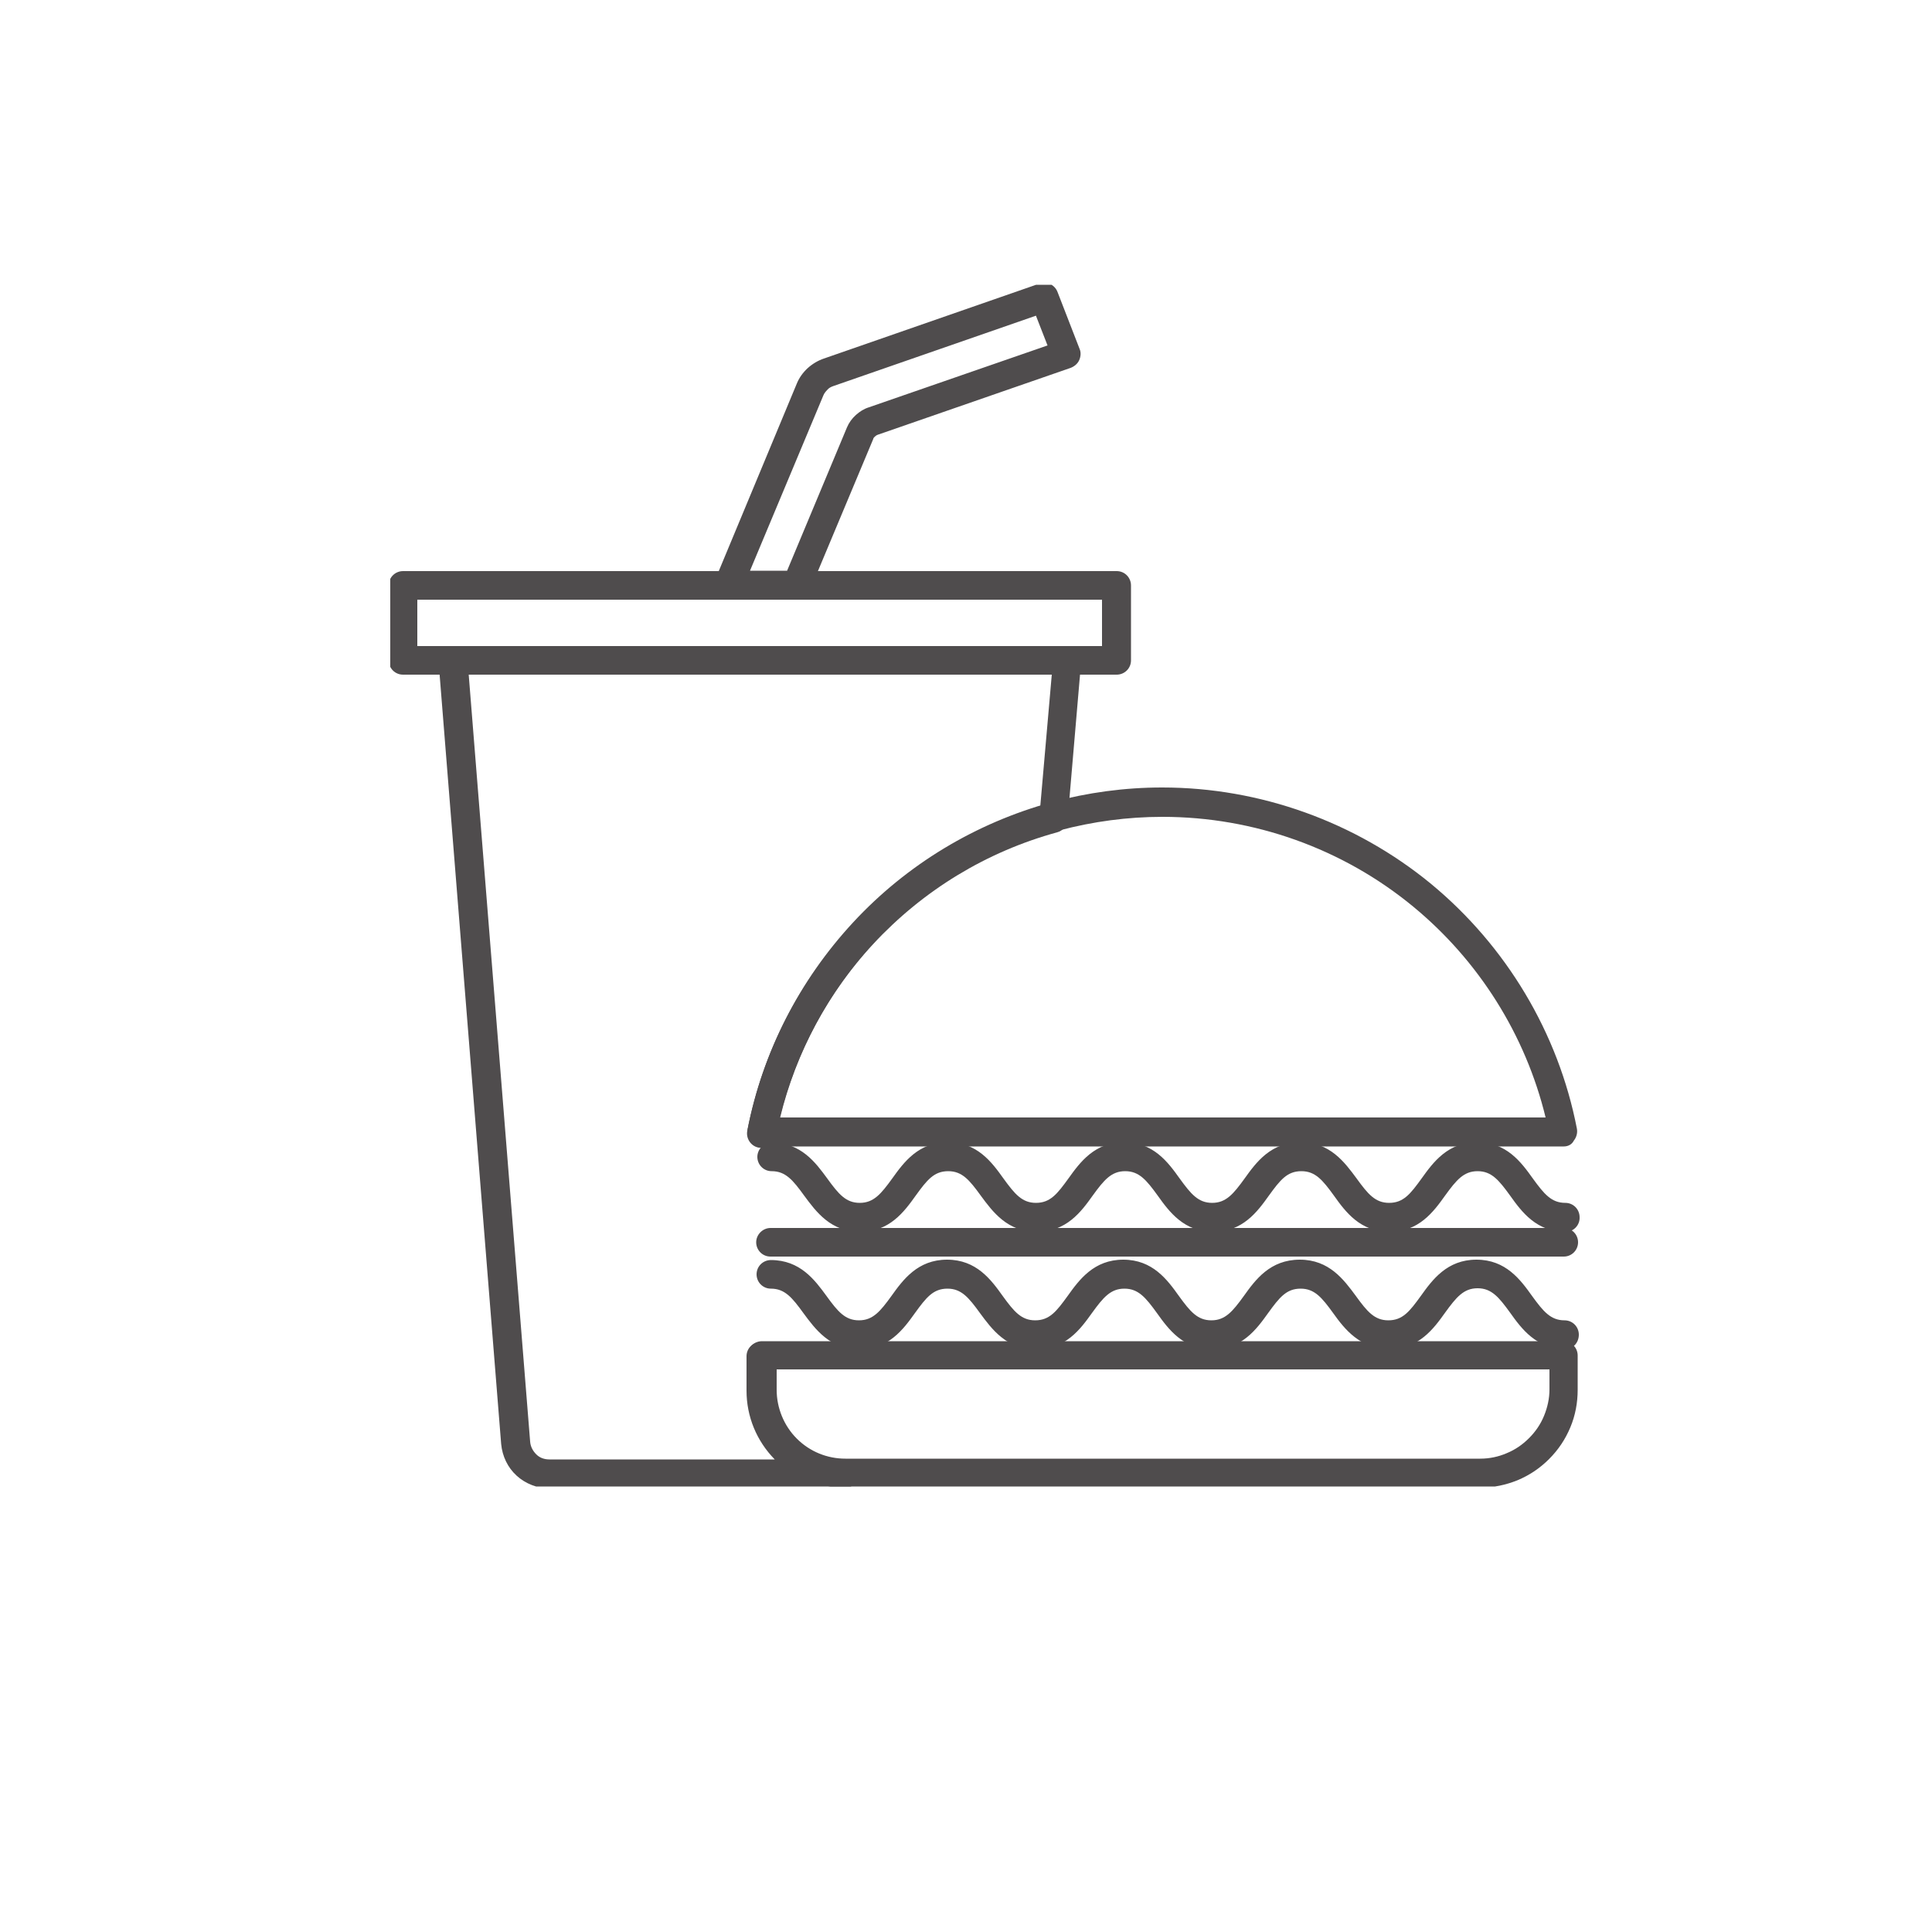 <?xml version="1.0" encoding="utf-8"?>
<!-- Generator: Adobe Illustrator 27.5.0, SVG Export Plug-In . SVG Version: 6.00 Build 0)  -->
<svg version="1.1" id="Layer_1" xmlns="http://www.w3.org/2000/svg" xmlns:xlink="http://www.w3.org/1999/xlink" x="0px" y="0px"
	 viewBox="0 0 500 500" style="enable-background:new 0 0 500 500;" xml:space="preserve">
<style type="text/css">
	.st0{clip-path:url(#SVGID_00000017477534969994322910000000130712704524676022_);}
	.st1{clip-path:url(#SVGID_00000044153632294836637760000004084309576525137289_);}
	.st2{fill:#4F4C4D;}
</style>
<g>
	<defs>
		<rect id="SVGID_1_" x="97.8" y="73.7" width="311" height="311"/>
	</defs>
	<clipPath id="SVGID_00000008845015907070461490000004847196675149467805_">
		<use xlink:href="#SVGID_1_"  style="overflow:visible;"/>
	</clipPath>
	<g style="clip-path:url(#SVGID_00000008845015907070461490000004847196675149467805_);">
		<g>
			<defs>
				<rect id="SVGID_00000080929006308469467010000001485082895214891142_" x="101" y="73.7" width="307.8" height="311"/>
			</defs>
			<clipPath id="SVGID_00000018924515079465081370000003576873158003643526_">
				<use xlink:href="#SVGID_00000080929006308469467010000001485082895214891142_"  style="overflow:visible;"/>
			</clipPath>
			<g style="clip-path:url(#SVGID_00000018924515079465081370000003576873158003643526_);">
				<path class="st2" d="M404.7,325.2H199.4c-2.1,0-3.7-1.7-3.7-3.7s1.7-3.7,3.7-3.7h205.3c2.1,0,3.7,1.7,3.7,3.7
					S406.8,325.2,404.7,325.2z"/>
				<path class="st2" d="M405.2,318.8c-7.6,0-11.4-5.2-14.4-9.4c-2.9-4-4.8-6.3-8.4-6.3c-3.6,0-5.5,2.3-8.4,6.3
					c-3,4.2-6.8,9.4-14.4,9.4s-11.4-5.2-14.4-9.4c-2.9-4-4.8-6.3-8.4-6.3c-3.7,0-5.5,2.3-8.4,6.3c-3,4.2-6.8,9.4-14.4,9.4
					c-7.6,0-11.4-5.2-14.4-9.4c-2.9-4-4.8-6.3-8.4-6.3c-3.6,0-5.5,2.3-8.4,6.3c-3,4.2-6.8,9.4-14.5,9.4c-7.6,0-11.4-5.2-14.5-9.4
					c-2.9-4-4.8-6.3-8.4-6.3c-3.7,0-5.5,2.3-8.4,6.3c-3,4.2-6.8,9.4-14.4,9.4c-7.6,0-11.4-5.2-14.5-9.4c-2.9-4-4.8-6.3-8.4-6.3
					c-2.1,0-3.7-1.7-3.7-3.7s1.7-3.7,3.7-3.7c7.6,0,11.4,5.2,14.4,9.3c2.9,4,4.8,6.3,8.4,6.3c3.6,0,5.5-2.3,8.4-6.3
					c3-4.2,6.8-9.4,14.4-9.4c7.6,0,11.4,5.2,14.4,9.4c2.9,4,4.8,6.3,8.4,6.3c3.7,0,5.5-2.3,8.4-6.3c3-4.2,6.8-9.4,14.4-9.4
					c7.6,0,11.4,5.2,14.4,9.4c2.9,4,4.8,6.3,8.4,6.3c3.6,0,5.5-2.3,8.4-6.3c3-4.2,6.8-9.4,14.5-9.4c7.6,0,11.4,5.2,14.5,9.4
					c2.9,4,4.8,6.3,8.4,6.3c3.7,0,5.5-2.3,8.4-6.3c3-4.2,6.8-9.4,14.4-9.4c7.6,0,11.4,5.2,14.4,9.4c2.9,4,4.8,6.3,8.4,6.3
					c2.1,0,3.7,1.7,3.7,3.7C408.9,317.1,407.2,318.8,405.2,318.8z"/>
				<path class="st2" d="M405.2,349.1c-7.6,0-11.4-5.2-14.4-9.4c-2.9-4-4.8-6.3-8.4-6.3c-3.6,0-5.5,2.3-8.4,6.3
					c-3,4.2-6.8,9.4-14.4,9.4S348,344,345,339.8c-2.9-4-4.8-6.3-8.4-6.3c-3.7,0-5.5,2.3-8.4,6.3c-3,4.2-6.8,9.4-14.4,9.4
					c-7.6,0-11.4-5.2-14.4-9.4c-2.9-4-4.8-6.3-8.4-6.3c-3.6,0-5.5,2.3-8.4,6.3c-3,4.2-6.8,9.4-14.5,9.4c-7.6,0-11.4-5.2-14.5-9.4
					c-2.9-4-4.8-6.3-8.4-6.3c-3.7,0-5.5,2.3-8.4,6.3c-3,4.2-6.8,9.4-14.4,9.4c-7.6,0-11.4-5.2-14.5-9.4c-2.9-4-4.8-6.3-8.4-6.3
					c-2.1,0-3.7-1.7-3.7-3.7c0-2.1,1.7-3.7,3.7-3.7c7.6,0,11.4,5.2,14.4,9.3c2.9,4,4.8,6.3,8.4,6.3c3.6,0,5.5-2.3,8.4-6.3
					c3-4.2,6.8-9.4,14.4-9.4c7.6,0,11.4,5.2,14.4,9.4c2.9,4,4.8,6.3,8.4,6.3c3.7,0,5.5-2.3,8.4-6.3c3-4.2,6.8-9.4,14.4-9.4
					c7.6,0,11.4,5.2,14.4,9.4c2.9,4,4.8,6.3,8.4,6.3c3.6,0,5.5-2.3,8.4-6.3c3-4.2,6.8-9.4,14.5-9.4c7.6,0,11.4,5.2,14.5,9.4
					c2.9,4,4.8,6.3,8.4,6.3c3.7,0,5.5-2.3,8.4-6.3c3-4.2,6.8-9.4,14.4-9.4c7.6,0,11.4,5.2,14.4,9.4c2.9,4,4.8,6.3,8.4,6.3
					c2.1,0,3.7,1.7,3.7,3.7S407.2,349.1,405.2,349.1z"/>
				<path class="st2" d="M289,174.6H104.3c-2.1,0-3.7-1.7-3.7-3.7v-19.4c0-2.1,1.7-3.7,3.7-3.7H289c2.1,0,3.7,1.7,3.7,3.7v19.4
					C292.7,173,291,174.6,289,174.6z M108,167.2h177.2v-12H108V167.2z"/>
				<path class="st2" d="M218.3,385.2h-76.1c-3.1,0-6.2-1.2-8.5-3.3s-3.7-5-4-8.2l-16.2-202.5c-0.1-1,0.3-2.1,1-2.8
					c0.7-0.8,1.7-1.2,2.7-1.2H276c1,0,2,0.4,2.8,1.2c0.7,0.8,1.1,1.8,1,2.8l-3.5,40.9c-0.1,1.6-1.2,2.9-2.7,3.3
					c-18.3,5-34.7,15-47.6,28.9c-12.9,13.9-21.6,31.1-25.3,49.8c-0.4,2-2.4,3.3-4.4,2.9c-2-0.4-3.3-2.4-2.9-4.4
					c3.9-20,13.3-38.5,27.2-53.4c13.3-14.3,30-24.7,48.6-30.3l3-34.3H121.3l15.9,198.5c0.1,1.3,0.7,2.4,1.6,3.3
					c0.9,0.9,2.1,1.3,3.4,1.3h58.3c-4.7-4.8-7.3-11.1-7.3-17.8v-8.9c0-2.1,1.7-3.7,3.7-3.7c2.1,0,3.7,1.7,3.7,3.7v8.9
					c0,4.8,1.8,9.2,5.2,12.6c3.3,3.4,7.8,5.2,12.5,5.2c2.1,0,3.7,1.7,3.7,3.7C222,383.6,220.4,385.2,218.3,385.2z"/>
				<path class="st2" d="M383.1,385H218.8c-6.8,0-13.1-2.6-17.9-7.4c-4.7-4.7-7.4-11.2-7.4-17.9v-8.9c0-2.1,1.7-3.7,3.7-3.7h207.4
					c2.1,0,3.7,1.7,3.7,3.7v8.9c0,3.3-0.6,6.6-1.9,9.7c-1.3,3.1-3.1,5.8-5.5,8.2c-2.4,2.4-5.1,4.2-8.2,5.5
					C389.7,384.3,386.5,385,383.1,385z M201,354.5v5.2c0,4.7,1.9,9.3,5.2,12.6c3.4,3.4,7.9,5.2,12.6,5.2h164.3
					c2.4,0,4.7-0.5,6.8-1.4c2.2-0.9,4.1-2.2,5.8-3.9c1.7-1.7,3-3.6,3.9-5.8c0.9-2.2,1.4-4.5,1.4-6.8v-5.2H201z"/>
				<path class="st2" d="M404.7,296.7H197.2c-1.1,0-2.2-0.5-2.9-1.4c-0.7-0.9-1-2-0.8-3.1c3.9-20,13.4-38.5,27.3-53.5
					c13.9-15,31.7-25.7,51.4-31.1c9.3-2.5,18.9-3.8,28.5-3.8c0,0,0.1,0,0.1,0c25.3,0,50,8.9,69.5,24.9c19.5,16.1,33,38.6,37.8,63.4
					c0.2,1.1-0.1,2.2-0.8,3.1C406.8,296.2,405.8,296.7,404.7,296.7z M201.9,289.2H400c-5.2-21.4-17.3-40.6-34.3-54.6
					c-18.2-15-41.2-23.2-64.8-23.2c0,0-0.1,0-0.1,0c-9,0-17.9,1.2-26.6,3.5c-18.4,5-34.9,15-47.9,28.9
					C214.4,256.7,206,272.3,201.9,289.2z"/>
				<path class="st2" d="M206.2,155.2h-17.7c-1.2,0-2.4-0.6-3.1-1.7c-0.7-1-0.8-2.4-0.3-3.5l21.1-50.7c0.6-1.5,1.6-2.9,2.8-4
					c1.2-1.1,2.7-2,4.2-2.5L269,73.4c1.9-0.7,4,0.3,4.7,2.2l5.7,14.7c0.4,0.9,0.3,2-0.1,2.9c-0.4,0.9-1.2,1.6-2.2,2l-49.9,17.3
					c-0.3,0.1-0.6,0.3-0.8,0.5c-0.2,0.2-0.4,0.4-0.4,0.6l-16.5,39.4C209.1,154.3,207.7,155.2,206.2,155.2z M194.1,147.7h9.6
					l15.5-37.1c0.5-1.2,1.3-2.3,2.3-3.2c1-0.9,2.1-1.6,3.4-2l46.2-16l-3-7.7l-52.4,18.2c-0.6,0.2-1.2,0.5-1.6,1
					c-0.4,0.4-0.8,0.9-1,1.4L194.1,147.7z"/>
			</g>
		</g>
	</g>
</g>
</svg>
